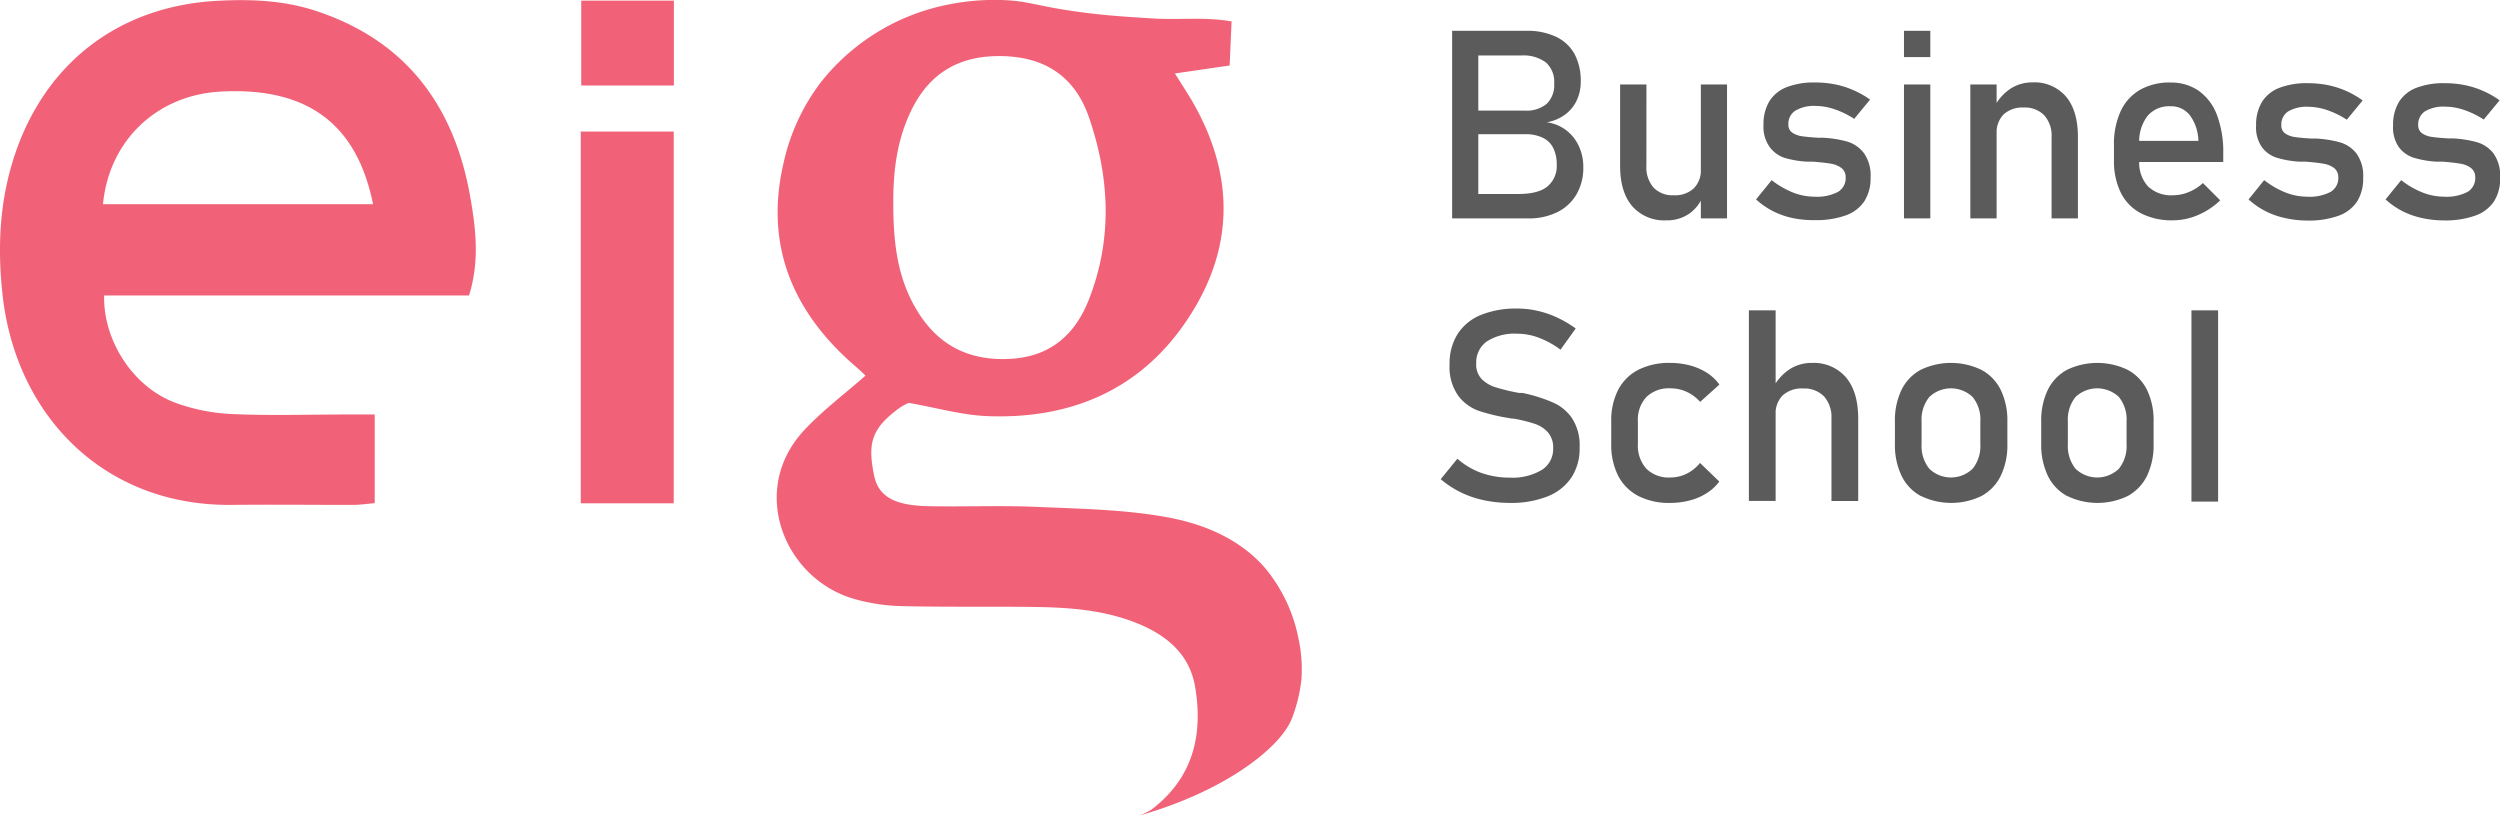 <svg xmlns="http://www.w3.org/2000/svg" viewBox="0 0 529.81 172.85"><defs><style>.cls-1{fill:#f16177;}.cls-2{fill:#5b5b5b;}</style></defs><g id="Capa_2" data-name="Capa 2"><g id="Capa_1-2" data-name="Capa 1"><path class="cls-1" d="M123.18,18.12h19.63V.13H123.18Z"></path><path class="cls-1" d="M123.08,106.66h19.7V27.88h-19.7Z"></path><path class="cls-1" d="M66.83,2.27C60.1.07,53.14-.2,46.13.17,24.79,1.28,8.89,13.87,2.67,34.28-.19,43.65-.51,53.2.57,62.72,3.42,87.87,21.8,107.22,49,107c8.58-.09,17.16,0,25.75,0,1.53,0,3.06-.23,4.66-.37V87.84H73.29c-8,0-16,.27-24-.09a40.2,40.2,0,0,1-12.2-2.42C28.21,82,21.85,72.2,22.07,62.62H99.4c2.26-7.29,1.44-14.08.29-20.73C96.32,22.49,86.08,8.57,66.83,2.27Zm-45,41c1.27-13.49,11.41-23.11,24.89-23.86,18.29-1,28.87,6.71,32.34,23.86Z"></path><path class="cls-1" d="M275.19,135.4A33.26,33.26,0,0,0,268,120.26c-5-5.69-12.16-9.09-20.69-10.65-9-1.64-18.22-1.78-27.36-2.18-7.76-.35-15.55,0-23.32-.16-7-.16-10.48-2-11.4-6.55-1.41-6.93-.51-10,5.57-14.4a14,14,0,0,1,1.77-.94c5.81,1,11.25,2.6,16.73,2.81,19,.72,34.33-6.59,44.07-23.26,8.47-14.48,7.58-29.28-.83-43.68-1-1.68-2.06-3.29-3.55-5.68l11.6-1.69c.13-3,.26-5.84.41-9.34-5.71-1-11.05-.29-16.31-.61-6.27-.38-10.12-.63-15.34-1.31C219.41,1.31,218.22.18,212.18,0A50.17,50.17,0,0,0,198,1.65,45.58,45.58,0,0,0,174,17.38a43.66,43.66,0,0,0-8,17.43c-4,17.44,2.19,31.67,15.57,43.07.74.63,1.42,1.32,1.85,1.72-4.44,3.91-9.1,7.39-13,11.58-11.87,12.73-4.19,31.56,10.67,35.77a40.26,40.26,0,0,0,10,1.5c9.37.23,18.75.05,28.13.18,7.38.1,14.75.63,21.71,3.43,6.24,2.51,11.16,6.53,12.34,13.47,1.76,10.31-.49,19.44-9.3,26.08a14.87,14.87,0,0,1-2.57,1.24c17.95-5.08,29.78-14.2,32.34-20.48a32.57,32.57,0,0,0,2.07-8.44A30.35,30.35,0,0,0,275.19,135.4ZM193.08,23.48c4-8.3,10.61-11.88,19.71-11.58s15.14,4.68,18,13c4.39,12.77,5,25.71,0,38.5C228,70.63,222.94,75.31,214.85,76c-8.69.68-15.57-2.28-20.28-9.83-3.7-5.93-5.28-12.64-5.26-22.91C189.26,36.39,190.05,29.75,193.08,23.48Z"></path><path class="cls-2" d="M307.74,6.53h5.55V46.28h-5.55ZM311,41.11h10.77q4.24,0,6.18-1.61A5.59,5.59,0,0,0,329.91,35v-.08a7.91,7.91,0,0,0-.7-3.48,4.78,4.78,0,0,0-2.2-2.22,8.31,8.31,0,0,0-3.85-.78H311v-5h12.14a6.69,6.69,0,0,0,4.66-1.45,5.55,5.55,0,0,0,1.57-4.29,5.49,5.49,0,0,0-1.75-4.46,8,8,0,0,0-5.25-1.48H311V6.53H323.4a14.22,14.22,0,0,1,6.46,1.31,8.69,8.69,0,0,1,3.88,3.72A12.07,12.07,0,0,1,335,17.3a9.33,9.33,0,0,1-.79,3.84,7.92,7.92,0,0,1-2.42,3.06,9,9,0,0,1-4,1.71,8.77,8.77,0,0,1,4.15,1.71A8.91,8.91,0,0,1,334.61,31a10.37,10.37,0,0,1,.93,4.38v.08a11.15,11.15,0,0,1-1.42,5.69,9.6,9.6,0,0,1-4.07,3.8,13.59,13.59,0,0,1-6.18,1.34H311Z"></path><path class="cls-2" d="M348.91,35.15a6.52,6.52,0,0,0,1.52,4.61,5.58,5.58,0,0,0,4.28,1.62,5.82,5.82,0,0,0,4.23-1.45,5.42,5.42,0,0,0,1.51-4.12l.38,5.93A8.2,8.2,0,0,1,358,45.27a8.1,8.1,0,0,1-4.84,1.42,9,9,0,0,1-7.26-3c-1.7-2-2.56-4.86-2.56-8.52V17.9h5.58ZM360.45,17.9H366V46.28h-5.55Z"></path><path class="cls-2" d="M379.79,46.19a16.87,16.87,0,0,1-4.11-1.47,16.2,16.2,0,0,1-3.53-2.46l3.31-4.08A18.49,18.49,0,0,0,380,40.81a12.47,12.47,0,0,0,4.49.87,9.64,9.64,0,0,0,5-1,3.38,3.38,0,0,0,1.65-3.08,2.42,2.42,0,0,0-.9-2,5.1,5.1,0,0,0-2.24-.91c-.9-.16-2.15-.3-3.78-.43h-.46l-.46,0-.22,0h-.22a21.31,21.31,0,0,1-4.68-.81A6.33,6.33,0,0,1,375,31.1a7.28,7.28,0,0,1-1.27-4.62,9.38,9.38,0,0,1,1.23-5,7.45,7.45,0,0,1,3.66-3,16,16,0,0,1,6.1-1,21.35,21.35,0,0,1,4.22.41,18.48,18.48,0,0,1,3.84,1.22,18.71,18.71,0,0,1,3.53,2l-3.36,4.08a18.64,18.64,0,0,0-4.2-2.05,12.69,12.69,0,0,0-4-.69,7.68,7.68,0,0,0-4.27,1A3.29,3.29,0,0,0,379,26.37a2,2,0,0,0,.81,1.73,4.71,4.71,0,0,0,2,.76c.82.13,2,.24,3.5.33a2,2,0,0,0,.34,0l.37,0h.17a.45.45,0,0,1,.16,0,23.65,23.65,0,0,1,5.07.8A6.85,6.85,0,0,1,395,32.44a8.13,8.13,0,0,1,1.42,5.14,9,9,0,0,1-1.32,5.07,7.94,7.94,0,0,1-3.95,3,18.7,18.7,0,0,1-6.62,1A21.49,21.49,0,0,1,379.79,46.19Z"></path><path class="cls-2" d="M403.5,6.53h5.58V12.1H403.5Zm0,11.37h5.58V46.28H403.5Z"></path><path class="cls-2" d="M417.56,17.9h5.57V46.28h-5.57Zm17.22,11.18a6.5,6.5,0,0,0-1.56-4.65,5.76,5.76,0,0,0-4.37-1.64,5.87,5.87,0,0,0-4.23,1.45,5.45,5.45,0,0,0-1.49,4.08l-.57-5.47a10.15,10.15,0,0,1,3.43-4,8.35,8.35,0,0,1,4.69-1.39,8.82,8.82,0,0,1,7.15,3c1.68,2,2.53,4.86,2.53,8.54V46.28h-5.58Z"></path><path class="cls-2" d="M453.73,45.21a9.9,9.9,0,0,1-4.26-4.33A15.1,15.1,0,0,1,448,34V30.78a16.67,16.67,0,0,1,1.41-7.19,10.06,10.06,0,0,1,4.09-4.54A12.58,12.58,0,0,1,460,17.49,10.22,10.22,0,0,1,466,19.27a11.06,11.06,0,0,1,3.84,5.14,22.06,22.06,0,0,1,1.32,8.06v1.86H452.06V29.85h13.83a9.49,9.49,0,0,0-1.79-5.4A5,5,0,0,0,460,22.52a6,6,0,0,0-4.91,2.08,8.89,8.89,0,0,0-1.73,5.88v3.6a7.39,7.39,0,0,0,1.85,5.42,7.11,7.11,0,0,0,5.28,1.88,8.7,8.7,0,0,0,3.36-.68,9.73,9.73,0,0,0,3-1.91l3.67,3.66a15.53,15.53,0,0,1-4.73,3.13,13.46,13.46,0,0,1-5.28,1.11A14.22,14.22,0,0,1,453.73,45.21Z"></path><path class="cls-2" d="M484.17,46.19a17.09,17.09,0,0,1-4.12-1.47,16.38,16.38,0,0,1-3.52-2.46l3.3-4.08a18.54,18.54,0,0,0,4.57,2.63,12.46,12.46,0,0,0,4.48.87,9.59,9.59,0,0,0,5-1,3.37,3.37,0,0,0,1.66-3.08,2.42,2.42,0,0,0-.9-2,5.14,5.14,0,0,0-2.25-.91c-.89-.16-2.15-.3-3.77-.43h-.46l-.47,0-.22,0h-.22a21.21,21.21,0,0,1-4.67-.81,6.25,6.25,0,0,1-3.18-2.2,7.28,7.28,0,0,1-1.28-4.62,9.38,9.38,0,0,1,1.23-5,7.47,7.47,0,0,1,3.67-3,16,16,0,0,1,6.09-1,21.37,21.37,0,0,1,4.23.41,18.81,18.81,0,0,1,7.36,3.25l-3.36,4.08a18.58,18.58,0,0,0-4.19-2.05,12.71,12.71,0,0,0-4-.69,7.67,7.67,0,0,0-4.26,1,3.29,3.29,0,0,0-1.42,2.91,2,2,0,0,0,.8,1.73,4.8,4.8,0,0,0,2,.76c.82.13,2,.24,3.5.33a1.87,1.87,0,0,0,.34,0l.37,0h.16a.51.51,0,0,1,.17,0,23.75,23.75,0,0,1,5.07.8,6.86,6.86,0,0,1,3.51,2.37,8.07,8.07,0,0,1,1.42,5.14,9,9,0,0,1-1.31,5.07,7.94,7.94,0,0,1-3.95,3,18.8,18.8,0,0,1-6.63,1A21.33,21.33,0,0,1,484.17,46.19Z"></path><path class="cls-2" d="M513.2,46.19a17.09,17.09,0,0,1-4.12-1.47,16.38,16.38,0,0,1-3.52-2.46l3.31-4.08a18.49,18.49,0,0,0,4.56,2.63,12.46,12.46,0,0,0,4.48.87,9.66,9.66,0,0,0,5-1,3.38,3.38,0,0,0,1.65-3.08,2.42,2.42,0,0,0-.9-2,5.1,5.1,0,0,0-2.24-.91c-.9-.16-2.15-.3-3.78-.43h-.46l-.47,0-.21,0h-.22a21.31,21.31,0,0,1-4.68-.81,6.33,6.33,0,0,1-3.18-2.2,7.28,7.28,0,0,1-1.27-4.62,9.38,9.38,0,0,1,1.23-5,7.45,7.45,0,0,1,3.66-3,16,16,0,0,1,6.1-1,21.35,21.35,0,0,1,4.22.41,18.48,18.48,0,0,1,3.84,1.22,18.71,18.71,0,0,1,3.53,2l-3.37,4.08a18.58,18.58,0,0,0-4.19-2.05,12.69,12.69,0,0,0-4-.69,7.68,7.68,0,0,0-4.27,1,3.29,3.29,0,0,0-1.42,2.91,2,2,0,0,0,.81,1.73,4.71,4.71,0,0,0,2,.76c.82.13,2,.24,3.5.33a2,2,0,0,0,.34,0l.37,0h.17a.45.45,0,0,1,.16,0,23.65,23.65,0,0,1,5.07.8,6.85,6.85,0,0,1,3.52,2.37,8.13,8.13,0,0,1,1.42,5.14,9,9,0,0,1-1.32,5.07,7.94,7.94,0,0,1-4,3,18.72,18.72,0,0,1-6.63,1A21.46,21.46,0,0,1,513.2,46.19Z"></path><path class="cls-2" d="M314.43,106a20.88,20.88,0,0,1-4.87-1.67,20.52,20.52,0,0,1-4.24-2.78l3.53-4.33a16,16,0,0,0,5.08,3,17.82,17.82,0,0,0,6,1,12.09,12.09,0,0,0,6.81-1.63,5.21,5.21,0,0,0,2.41-4.6v0a4.82,4.82,0,0,0-1.1-3.35,6.47,6.47,0,0,0-2.83-1.83,30.7,30.7,0,0,0-4.49-1.1.48.48,0,0,0-.18,0,.57.57,0,0,1-.18,0l-.41-.08a43.06,43.06,0,0,1-6.6-1.57A9.36,9.36,0,0,1,309,83.82a10.58,10.58,0,0,1-1.8-6.6v0a11.72,11.72,0,0,1,1.68-6.4,10.57,10.57,0,0,1,4.9-4.05,19.63,19.63,0,0,1,7.75-1.38,18.92,18.92,0,0,1,4.26.47,20.83,20.83,0,0,1,4.14,1.4,23.74,23.74,0,0,1,4,2.35l-3.22,4.5a18.69,18.69,0,0,0-4.6-2.54,13.07,13.07,0,0,0-4.6-.85,10.86,10.86,0,0,0-6.43,1.65A5.43,5.43,0,0,0,312.85,77v0A4.46,4.46,0,0,0,314,80.33,7.15,7.15,0,0,0,317,82.09a42.73,42.73,0,0,0,4.91,1.18l.2,0,.21,0,.31,0,.3.06A33.1,33.1,0,0,1,329,85.25a9.49,9.49,0,0,1,4.11,3.32,10.5,10.5,0,0,1,1.65,6.26v.06a11.11,11.11,0,0,1-1.75,6.32,10.86,10.86,0,0,1-5.07,4,21,21,0,0,1-8,1.37A26.52,26.52,0,0,1,314.43,106Z"></path><path class="cls-2" d="M347.2,105.11a10,10,0,0,1-4.27-4.28,14.45,14.45,0,0,1-1.47-6.78V89.3a14.12,14.12,0,0,1,1.47-6.69,9.93,9.93,0,0,1,4.27-4.24,14.39,14.39,0,0,1,6.73-1.46,16.09,16.09,0,0,1,4.24.54A13,13,0,0,1,361.74,79a9.7,9.7,0,0,1,2.64,2.5l-4.08,3.67a8.57,8.57,0,0,0-2.87-2.14A8.1,8.1,0,0,0,354,82.3a6.8,6.8,0,0,0-5.09,1.84,7,7,0,0,0-1.8,5.16v4.75a7.32,7.32,0,0,0,1.79,5.28,6.74,6.74,0,0,0,5.1,1.86,7.78,7.78,0,0,0,3.44-.8,8.52,8.52,0,0,0,2.84-2.28l4.08,3.94a9.83,9.83,0,0,1-2.67,2.46,12.24,12.24,0,0,1-3.57,1.54,16.35,16.35,0,0,1-4.21.53A14.26,14.26,0,0,1,347.2,105.11Z"></path><path class="cls-2" d="M370.63,65.77h5.67v40.39h-5.67Zm17.5,22.92A6.6,6.6,0,0,0,386.55,84a5.86,5.86,0,0,0-4.45-1.67,5.94,5.94,0,0,0-4.29,1.45,5.36,5.36,0,0,0-1.51,4.08l-.59-5.56a10.21,10.21,0,0,1,3.49-4A8.51,8.51,0,0,1,384,76.91,9,9,0,0,1,391.23,80q2.56,3.08,2.57,8.68v17.5h-5.67Z"></path><path class="cls-2" d="M407.05,105.11a9.66,9.66,0,0,1-4.07-4.29,15.08,15.08,0,0,1-1.4-6.8V89.33a14.74,14.74,0,0,1,1.4-6.71,9.62,9.62,0,0,1,4.07-4.25,14.82,14.82,0,0,1,12.83,0A9.62,9.62,0,0,1,424,82.62a14.74,14.74,0,0,1,1.41,6.71v4.78a14.84,14.84,0,0,1-1.41,6.74,9.69,9.69,0,0,1-4.07,4.26,14.73,14.73,0,0,1-12.83,0Zm11-5.78a7.65,7.65,0,0,0,1.63-5.22V89.33a7.53,7.53,0,0,0-1.63-5.19,6.66,6.66,0,0,0-9.19,0,7.58,7.58,0,0,0-1.63,5.19v4.78a7.7,7.7,0,0,0,1.63,5.22,6.61,6.61,0,0,0,9.19,0Z"></path><path class="cls-2" d="M438.05,105.11a9.72,9.72,0,0,1-4.07-4.29,15.21,15.21,0,0,1-1.4-6.8V89.33a14.87,14.87,0,0,1,1.4-6.71,9.67,9.67,0,0,1,4.07-4.25,14.85,14.85,0,0,1,12.84,0A9.73,9.73,0,0,1,455,82.62a14.87,14.87,0,0,1,1.4,6.71v4.78a15,15,0,0,1-1.4,6.74,9.8,9.8,0,0,1-4.07,4.26,14.75,14.75,0,0,1-12.84,0Zm11-5.78a7.69,7.69,0,0,0,1.62-5.22V89.33a7.58,7.58,0,0,0-1.62-5.19,6.67,6.67,0,0,0-9.2,0,7.58,7.58,0,0,0-1.62,5.19v4.78a7.69,7.69,0,0,0,1.62,5.22,6.62,6.62,0,0,0,9.2,0Z"></path><rect class="cls-2" x="464.42" y="65.77" width="5.65" height="40.53"></rect></g></g></svg>